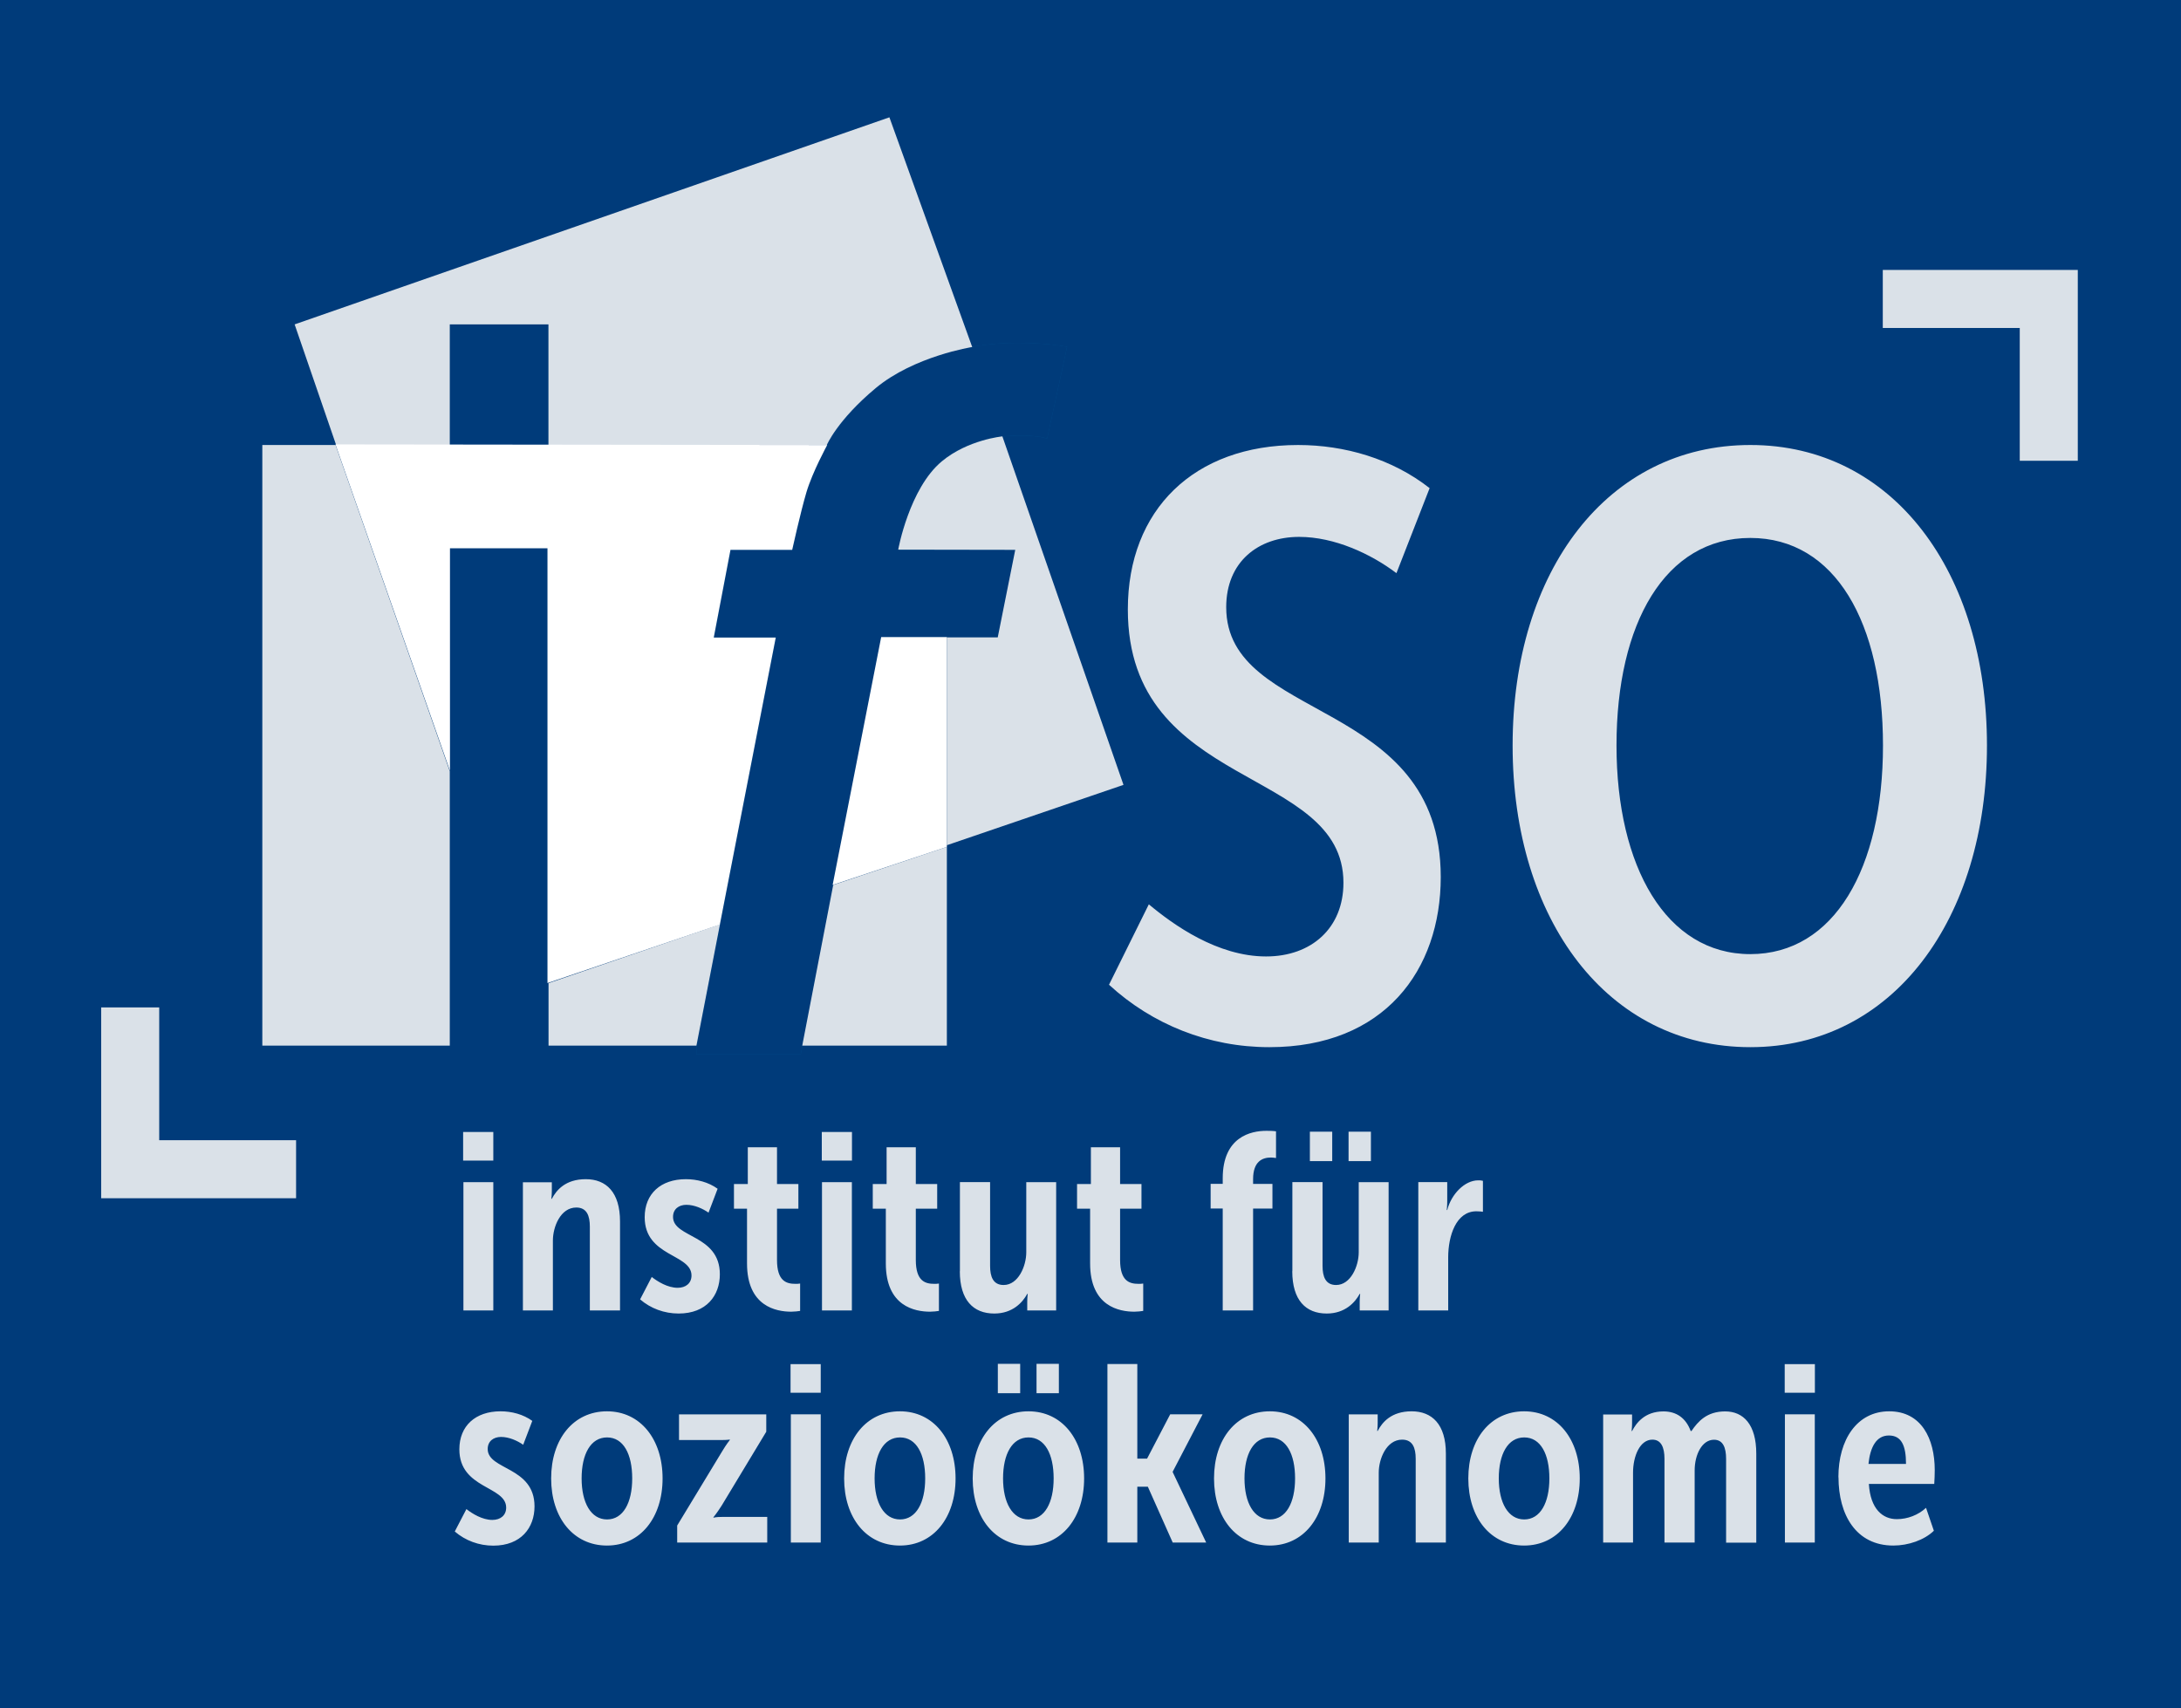 <?xml version="1.0" encoding="UTF-8"?>
<svg id="Ebene_2" data-name="Ebene 2" xmlns="http://www.w3.org/2000/svg" viewBox="0 0 225.48 176.61">
  <defs>
    <style>
      .cls-1 {
        fill: #dae1e8;
      }

      .cls-2 {
        fill: #fff;
      }

      .cls-3 {
        stroke: #003b7a;
      }

      .cls-3, .cls-4 {
        fill: #003b7a;
      }

      .cls-5 {
        fill: #004e8d;
        stroke: #004e8d;
      }

      .cls-6 {
        fill: none;
        stroke: #dae1e8;
        stroke-width: 6px;
      }
    </style>
  </defs>
  <g id="Ebene_1-2" data-name="Ebene 1">
    <rect class="cls-4" width="225.48" height="176.61"/>
    <g>
      <path class="cls-1" d="M47.02,158.35c1.09.94,2.5,1.46,3.98,1.46,2.86,0,4.26-1.85,4.26-4.06,0-4.13-4.84-3.74-4.84-5.93,0-.81.6-1.25,1.38-1.25.83,0,1.69.39,2.29.81l.94-2.47c-.94-.68-2.13-.99-3.28-.99-2.6,0-4.26,1.51-4.26,3.93,0,4.11,4.84,3.77,4.84,6.03,0,.78-.57,1.27-1.43,1.27-1.04,0-2.08-.65-2.68-1.12l-1.2,2.31h0ZM56.98,152.86c0,4.08,2.31,6.94,5.77,6.94s5.75-2.89,5.75-6.94-2.29-6.94-5.75-6.94-5.77,2.86-5.77,6.94h0ZM60.13,152.86c0-2.52.94-4.24,2.63-4.24s2.6,1.72,2.6,4.24-.94,4.24-2.6,4.24-2.63-1.72-2.63-4.24h0ZM70.01,159.49h9.31v-2.65h-4.68c-.65,0-.88.08-.88.08v-.05s.39-.47.86-1.22l4.6-7.62v-1.79h-9.02v2.65h4.39c.62,0,.86-.05.86-.05v.05s-.36.44-.81,1.2l-4.63,7.64v1.77h0ZM81.73,144h3.12v-2.96h-3.12v2.96h0ZM81.76,159.49h3.09v-13.26h-3.09v13.26h0ZM87.27,152.86c0,4.08,2.31,6.94,5.77,6.94s5.75-2.89,5.75-6.94-2.29-6.94-5.75-6.94-5.77,2.86-5.77,6.94h0ZM90.42,152.86c0-2.52.94-4.24,2.63-4.24s2.6,1.72,2.6,4.24-.94,4.24-2.6,4.24-2.63-1.72-2.63-4.24h0ZM107.16,144.05h2.31v-3.04h-2.31v3.04h0ZM103.16,144.05h2.31v-3.04h-2.31v3.04h0ZM100.56,152.86c0,4.08,2.31,6.94,5.77,6.94s5.75-2.89,5.75-6.94-2.29-6.94-5.75-6.94-5.77,2.86-5.77,6.94h0ZM103.7,152.86c0-2.52.94-4.24,2.63-4.24s2.6,1.72,2.6,4.24-.94,4.24-2.6,4.24-2.63-1.72-2.63-4.24h0ZM114.49,159.49h3.09v-5.77h1.09l2.57,5.77h3.46l-3.46-7.28v-.05l3.09-5.93h-3.35l-2.39,4.58h-1.01v-9.78h-3.09v18.46h0ZM125.51,152.86c0,4.08,2.31,6.94,5.77,6.94s5.75-2.89,5.75-6.94-2.29-6.94-5.75-6.94-5.77,2.86-5.77,6.94h0ZM128.66,152.86c0-2.52.94-4.24,2.63-4.24s2.6,1.72,2.6,4.24-.94,4.24-2.6,4.24-2.63-1.72-2.63-4.24h0ZM139.45,159.49h3.09v-7.23c0-1.4.78-3.41,2.42-3.41,1.09,0,1.4.86,1.4,1.98v8.66h3.12v-9.2c0-3.02-1.43-4.37-3.54-4.37s-3.04,1.14-3.51,2.03h-.05s.05-.39.05-.83v-.88h-2.99v13.26h0ZM151.8,152.86c0,4.08,2.31,6.94,5.77,6.94s5.75-2.89,5.75-6.94-2.29-6.94-5.75-6.94-5.77,2.86-5.77,6.94h0ZM154.95,152.86c0-2.52.94-4.24,2.63-4.24s2.6,1.72,2.6,4.24-.94,4.24-2.6,4.24-2.63-1.72-2.63-4.24h0ZM165.74,159.49h3.09v-7.23c0-1.69.7-3.41,2-3.41.91,0,1.25.81,1.25,1.98v8.66h3.12v-7.46c0-1.61.75-3.17,2-3.17.94,0,1.25.83,1.25,1.98v8.66h3.12v-9.2c0-3.02-1.33-4.37-3.22-4.37s-2.81,1.04-3.48,2.03h-.08c-.49-1.33-1.46-2.03-2.81-2.03-1.95,0-2.83,1.22-3.25,2.03h-.05s.05-.39.05-.83v-.88h-2.99v13.26h0ZM184.51,144h3.12v-2.96h-3.12v2.96h0ZM184.53,159.49h3.09v-13.26h-3.09v13.26h0ZM190.07,152.73c0,3.9,1.82,7.07,5.67,7.07,1.56,0,3.2-.57,4.19-1.53l-.81-2.37c-.81.75-1.92,1.17-3.02,1.17-1.46,0-2.73-1.04-2.89-3.64h6.76c.03-.52.05-.96.05-1.43,0-3.25-1.38-6.08-4.71-6.08s-5.25,2.94-5.25,6.81h0ZM193.17,151.36c.18-1.74.81-2.94,2.11-2.94s1.77,1.04,1.77,2.94h-3.87Z"/>
      <path class="cls-1" d="M47.88,120h3.12v-2.96h-3.12v2.96h0ZM47.91,135.49h3.09v-13.26h-3.09v13.26h0ZM54.07,135.49h3.09v-7.23c0-1.4.78-3.41,2.42-3.41,1.09,0,1.4.86,1.4,1.98v8.66h3.12v-9.2c0-3.02-1.43-4.37-3.54-4.37s-3.04,1.14-3.51,2.03h-.05s.05-.39.05-.83v-.88h-2.99v13.26h0ZM66.18,134.35c1.09.94,2.5,1.46,3.98,1.46,2.86,0,4.26-1.85,4.26-4.06,0-4.13-4.84-3.74-4.84-5.93,0-.81.6-1.25,1.38-1.25.83,0,1.69.39,2.29.81l.94-2.47c-.94-.68-2.13-.99-3.28-.99-2.6,0-4.26,1.51-4.26,3.93,0,4.11,4.84,3.77,4.84,6.03,0,.78-.57,1.27-1.43,1.27-1.04,0-2.08-.65-2.68-1.12l-1.2,2.31h0ZM77.23,130.63c0,4.45,3.02,4.99,4.58,4.99.29,0,.75-.05.91-.08v-2.83c-.16.03-.36.03-.49.03-.94,0-1.9-.29-1.9-2.47v-5.3h2.21v-2.55h-2.21v-3.8h-3.02v3.8h-1.43v2.55h1.35v5.67h0ZM84.96,120h3.12v-2.96h-3.12v2.96h0ZM84.98,135.49h3.09v-13.26h-3.09v13.26h0ZM91.58,130.63c0,4.45,3.02,4.99,4.58,4.99.29,0,.75-.05.91-.08v-2.83c-.16.03-.36.03-.49.03-.94,0-1.9-.29-1.9-2.47v-5.3h2.21v-2.55h-2.21v-3.8h-3.02v3.8h-1.43v2.55h1.35v5.67h0ZM99.23,131.44c0,2.99,1.4,4.37,3.56,4.37,1.92,0,2.94-1.17,3.41-2.03h.05s-.05.39-.05.83v.88h2.99v-13.26h-3.09v7.25c0,1.43-.83,3.38-2.34,3.38-1.09,0-1.4-.86-1.4-1.98v-8.66h-3.12v9.2h0ZM112.7,130.63c0,4.45,3.02,4.99,4.58,4.99.29,0,.75-.05.91-.08v-2.83c-.16.03-.36.03-.49.03-.94,0-1.9-.29-1.9-2.47v-5.3h2.21v-2.55h-2.21v-3.8h-3.02v3.8h-1.43v2.55h1.35v5.67h0ZM126.4,135.49h3.15v-10.53h2v-2.55h-2v-.49c0-1.87.99-2.24,1.85-2.24.18,0,.34.03.52.05v-2.76c-.36-.05-.68-.05-1.01-.05-1.56,0-4.5.6-4.5,4.91v.57h-1.25v2.55h1.25v10.53h0ZM139.42,120.05h2.31v-3.04h-2.31v3.04h0ZM135.42,120.05h2.31v-3.04h-2.31v3.04h0ZM133.6,131.44c0,2.99,1.4,4.37,3.56,4.37,1.92,0,2.94-1.17,3.41-2.03h.05s-.05.39-.05.83v.88h2.99v-13.26h-3.09v7.25c0,1.43-.83,3.38-2.34,3.38-1.09,0-1.4-.86-1.4-1.98v-8.66h-3.12v9.2h0ZM146.63,135.49h3.09v-5.49c0-2.21.81-4.76,2.91-4.76.31,0,.57.03.68.05v-3.2c-.18-.05-.31-.05-.49-.05-1.4,0-2.78,1.43-3.2,3.07h-.05s.05-.42.05-.91v-1.98h-2.99v13.26h0Z"/>
      <polyline class="cls-6" points="13.46 104.16 13.46 120.89 30.61 120.89"/>
      <path class="cls-5" d="M72.49,108.48h9.89l8.36-43.04h12.14l1.53-8.06h-12.14l.41-2.04c1.84-9.59,8.98-10.81,12.85-10.81,1.53,0,2.35.2,2.35.2l1.84-8.47s-1.84-.31-4.49-.31c-6.02,0-19.18,2.04-22.34,18.97l-.51,2.45h-6.43l-1.53,8.06h6.43l-8.36,43.04h0Z"/>
      <path class="cls-3" d="M72.49,108.48h9.89l8.36-43.04h12.14l1.53-8.06h-12.14l.41-2.04c1.84-9.59,8.98-10.81,12.85-10.81,1.53,0,2.35.2,2.35.2l1.84-8.47s-1.84-.31-4.49-.31c-6.02,0-19.18,2.04-22.34,18.97l-.51,2.45h-6.43l-1.53,8.06h6.43l-8.36,43.04h0Z"/>
      <polygon class="cls-4" points="46.5 33.54 46.5 46.01 56.71 46.01 56.71 33.54 46.5 33.54 46.5 33.54"/>
      <polygon class="cls-4" points="46.5 56.7 46.5 108.98 56.71 108.98 56.71 56.7 46.5 56.7 46.5 56.7"/>
      <path class="cls-1" d="M114.66,101.82c4.46,4.1,10.29,6.45,16.57,6.45,11.89,0,17.72-7.97,17.72-17.59,0-18.64-22.18-15.94-22.18-27.9,0-4.69,3.31-7.27,7.54-7.27,3.66,0,7.43,1.76,10.06,3.75l3.43-8.79c-3.89-3.05-8.8-4.46-13.6-4.46-10.74,0-17.6,6.68-17.6,17,0,18.76,22.29,16.18,22.29,28.26,0,4.69-3.31,7.62-8,7.62-5.03,0-9.6-3.28-12.12-5.39l-4.12,8.32h0ZM156.38,77.08c0,18.06,9.83,31.19,24.58,31.19s24.46-13.25,24.46-31.19-9.72-31.07-24.46-31.07-24.58,13.01-24.58,31.07h0ZM167.12,77.08c0-12.66,5.03-21.46,13.83-21.46s13.72,8.79,13.72,21.46-5.03,21.57-13.72,21.57-13.83-9.03-13.83-21.57h0Z"/>
      <polyline class="cls-6" points="211.81 47.64 211.81 30.91 194.65 30.91"/>
      <path class="cls-1" d="M34.75,46.01l-4.29-12.47,61.49-21.41,8.56,23.75s-6.01.94-9.98,4.25-5.05,5.88-5.05,5.88h-28.78v-12.47h-10.2v12.47h-11.75Z"/>
      <path class="cls-1" d="M103.63,45.12s-3.57.34-6.26,2.58c-3.37,2.8-4.51,9.13-4.51,9.13l12.1.02-1.81,9.05h-5.26v21.49l18.26-6.24-12.52-36.03h0Z"/>
      <polygon class="cls-1" points="97.89 87.56 97.89 108.11 82.94 108.11 86.14 91.5 97.89 87.56 97.89 87.56"/>
      <polygon class="cls-1" points="74.43 95.58 72 108.11 56.71 108.11 56.71 101.65 74.43 95.58 74.43 95.58"/>
      <polyline class="cls-1" points="27.12 46.01 34.69 46.01 46.5 79.74 46.5 108.11 27.12 108.11 27.12 46.01"/>
      <polygon class="cls-2" points="97.89 65.87 91.1 65.87 86.08 91.5 97.89 87.56 97.89 65.87 97.89 65.87"/>
      <path class="cls-2" d="M85.52,46.01s-1.53,2.8-2.15,4.89c-.62,2.1-1.47,5.95-1.47,5.95h-6.38l-1.73,9.07h6.41l-5.78,29.68-17.82,6.04v-44.95h-10.08v23.01l-11.84-33.75,50.85.06h0Z"/>
    </g>
  </g>
</svg>